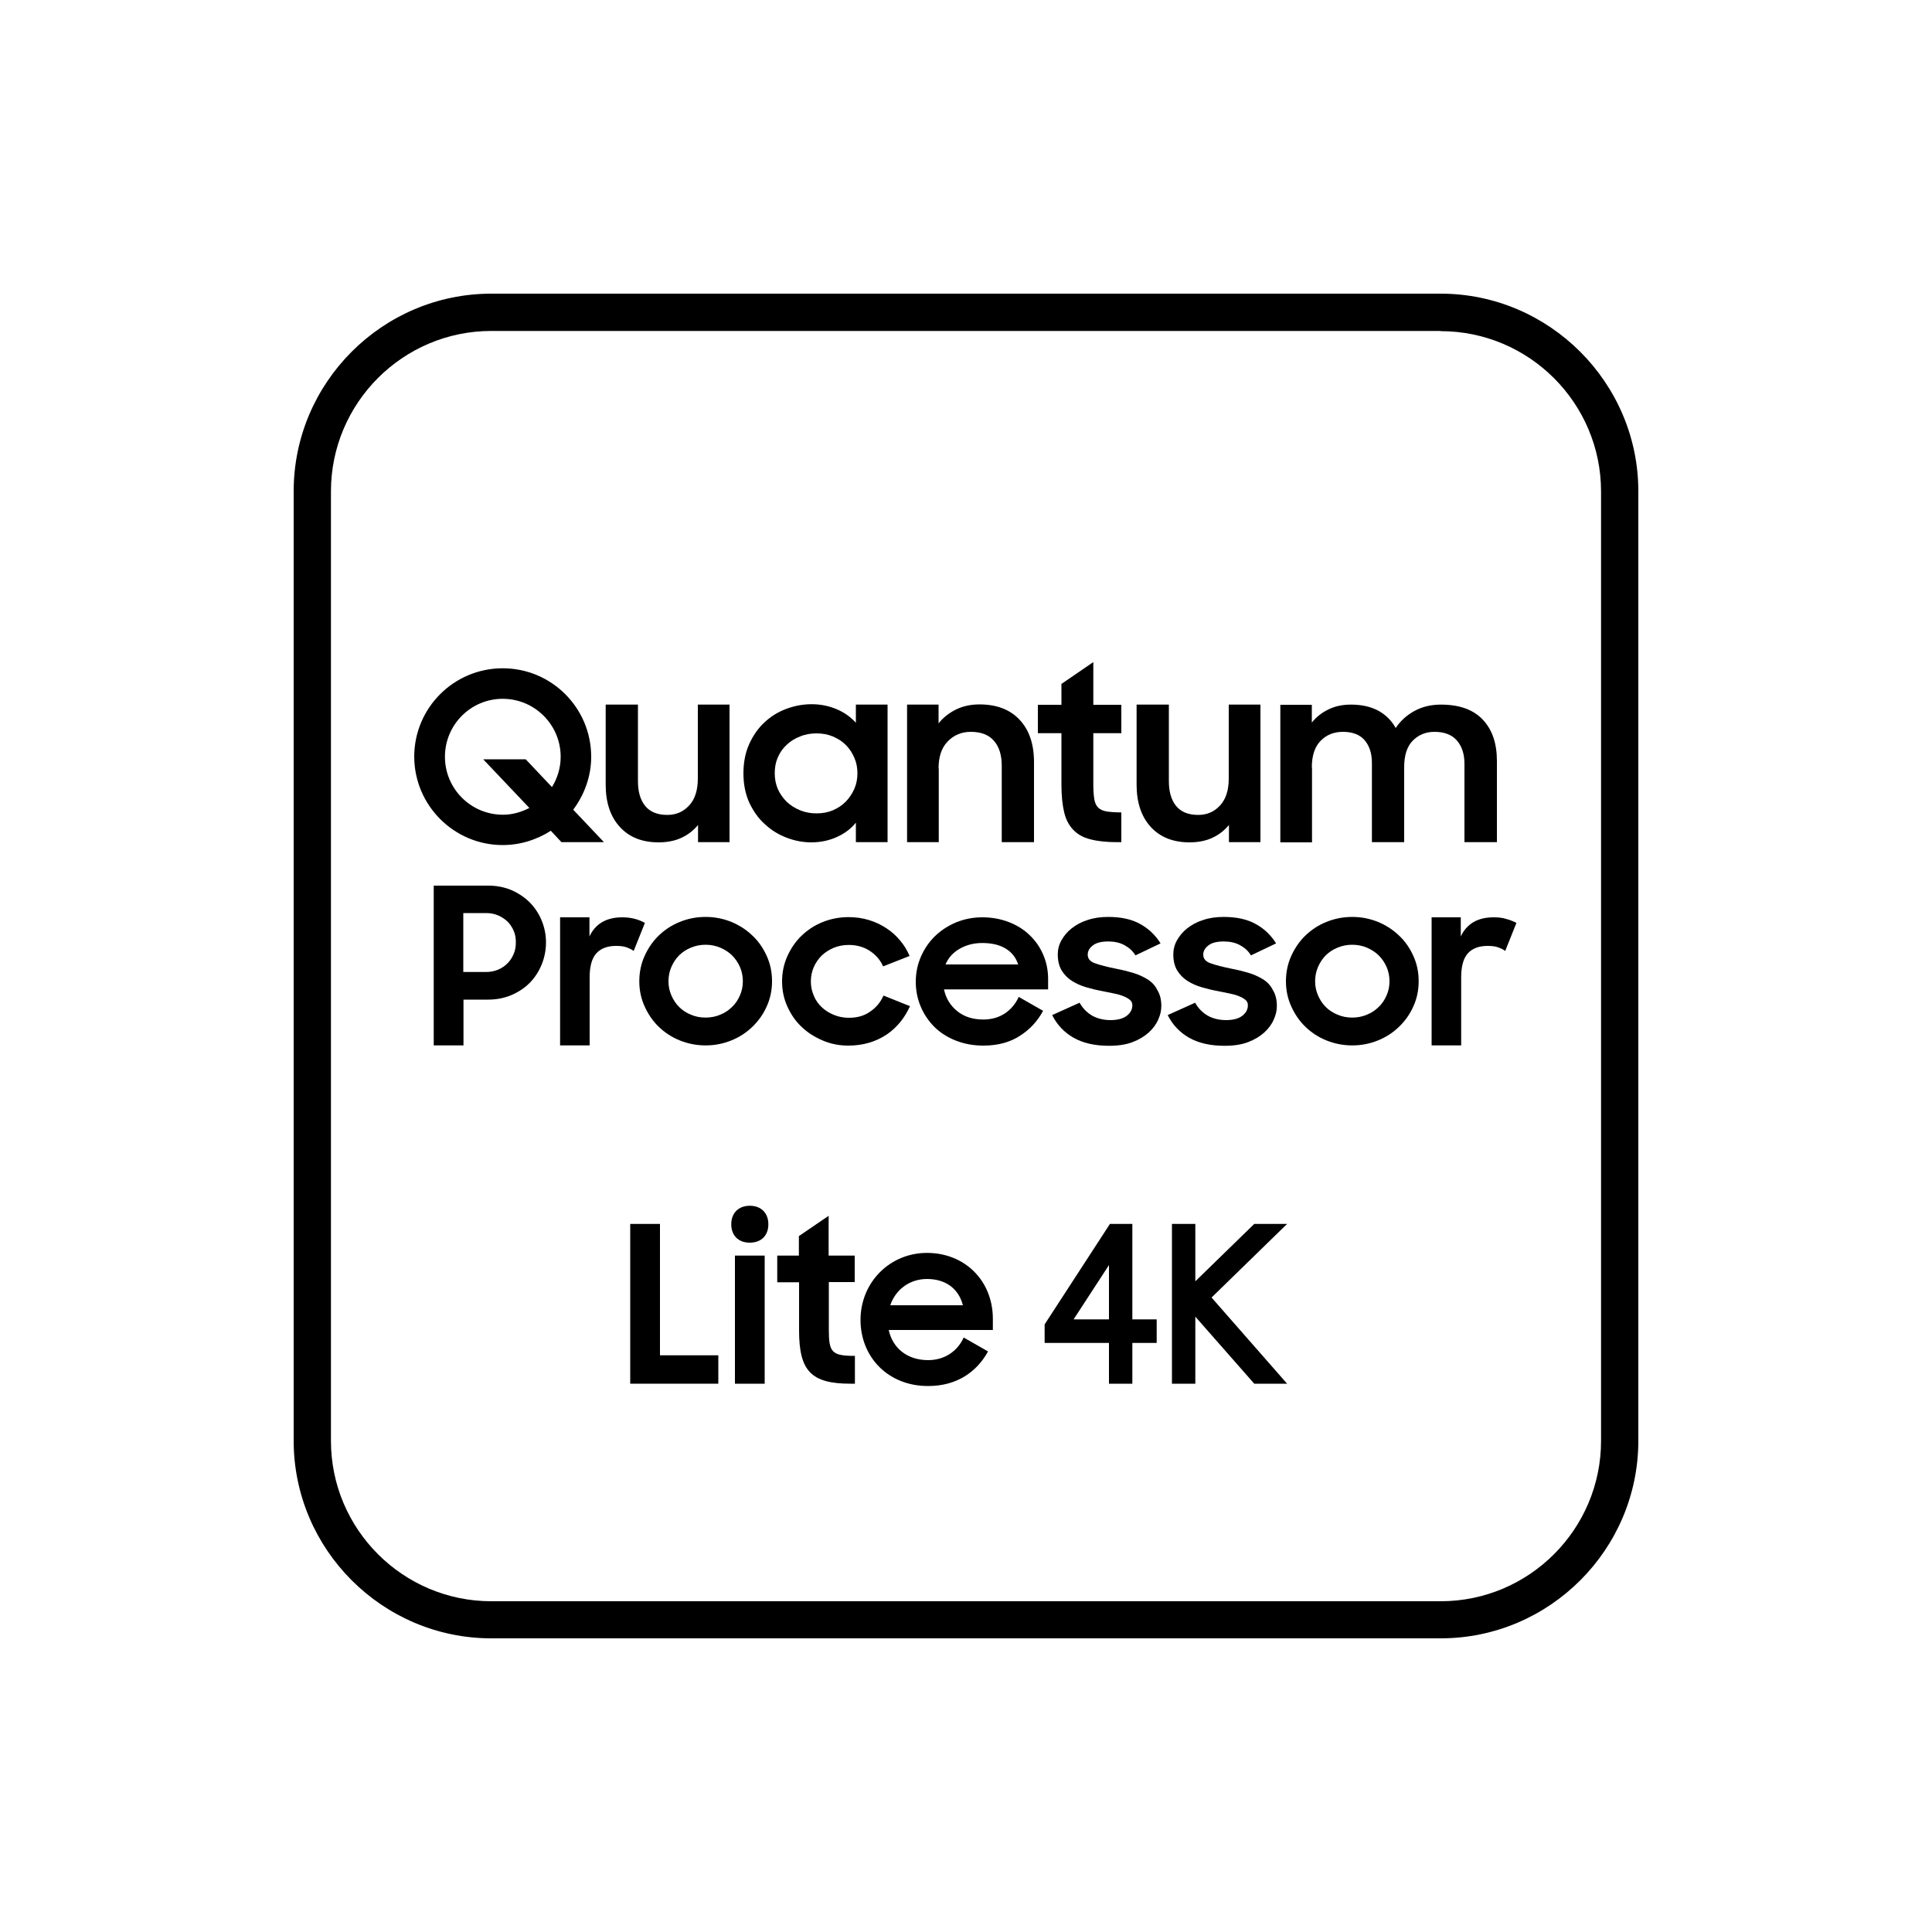 <?xml version="1.0" encoding="utf-8"?>
<!-- Generator: Adobe Illustrator 27.8.0, SVG Export Plug-In . SVG Version: 6.00 Build 0)  -->
<svg version="1.1" id="Layer_1" xmlns="http://www.w3.org/2000/svg" xmlns:xlink="http://www.w3.org/1999/xlink" x="0px" y="0px"
	 viewBox="0 0 100 100" style="enable-background:new 0 0 100 100;" xml:space="preserve">
<g>
	<g id="XMLID_651_">
		<g id="XMLID_652_">
			<g id="XMLID_653_">
				<path id="XMLID_4_" d="M74.57,17.14c4.57,0,8.3,3.72,8.3,8.3v49.14c0,4.57-3.72,8.3-8.3,8.3H25.43c-4.57,0-8.3-3.72-8.3-8.3
					V25.43c0-4.57,3.72-8.3,8.3-8.3H74.57 M74.57,15.2H25.43c-5.63,0-10.23,4.6-10.23,10.23v49.14c0,5.63,4.6,10.23,10.23,10.23
					h49.14c5.63,0,10.23-4.6,10.23-10.23V25.43C84.8,19.81,80.19,15.2,74.57,15.2L74.57,15.2z"/>
			</g>
		</g>
	</g>
	<path id="XMLID_647_" d="M27.41,46.7c-0.26-0.26-0.58-0.47-0.94-0.63c-0.36-0.15-0.76-0.23-1.19-0.23h-2.83v8.27h1.54v-2.37h1.28
		c0.43,0,0.83-0.08,1.19-0.23c0.37-0.16,0.68-0.36,0.95-0.63c0.26-0.26,0.47-0.58,0.62-0.94c0.15-0.36,0.23-0.75,0.23-1.16
		c0-0.41-0.08-0.79-0.23-1.15C27.88,47.27,27.67,46.96,27.41,46.7z M26.59,49.37c-0.08,0.19-0.18,0.35-0.32,0.49
		c-0.14,0.14-0.3,0.25-0.49,0.33c-0.19,0.08-0.4,0.12-0.62,0.12h-1.18v-3.05h1.18c0.23,0,0.43,0.04,0.62,0.12
		c0.19,0.08,0.35,0.19,0.49,0.32c0.14,0.14,0.24,0.3,0.32,0.48c0.08,0.18,0.11,0.38,0.11,0.59C26.7,48.99,26.67,49.19,26.59,49.37z"
		/>
	<path id="XMLID_646_" d="M32.86,47.56c-0.19-0.05-0.41-0.08-0.65-0.08c-0.82,0-1.39,0.33-1.7,0.99v-0.99h-1.52v6.63h1.53v-3.53
		c0-0.57,0.12-0.99,0.35-1.24c0.23-0.25,0.57-0.38,1.01-0.38c0.22,0,0.4,0.02,0.54,0.07c0.14,0.05,0.27,0.11,0.38,0.19l0.58-1.45
		C33.22,47.68,33.05,47.61,32.86,47.56z"/>
	<path id="XMLID_643_" d="M38.95,48.43c-0.31-0.3-0.68-0.54-1.09-0.71c-0.42-0.17-0.86-0.26-1.34-0.26c-0.48,0-0.92,0.09-1.34,0.26
		c-0.42,0.17-0.78,0.41-1.09,0.71c-0.31,0.3-0.55,0.66-0.73,1.06c-0.18,0.4-0.27,0.84-0.27,1.3c0,0.46,0.09,0.89,0.27,1.29
		c0.18,0.4,0.42,0.76,0.73,1.06c0.31,0.3,0.67,0.54,1.09,0.71c0.42,0.17,0.87,0.26,1.34,0.26c0.48,0,0.92-0.09,1.34-0.26
		c0.42-0.17,0.78-0.41,1.09-0.71c0.31-0.3,0.56-0.65,0.74-1.06c0.18-0.4,0.27-0.83,0.27-1.29c0-0.47-0.09-0.9-0.27-1.3
		C39.51,49.09,39.27,48.73,38.95,48.43z M38.3,51.52c-0.1,0.23-0.23,0.43-0.41,0.6c-0.17,0.17-0.38,0.31-0.61,0.4
		c-0.23,0.1-0.49,0.15-0.76,0.15c-0.27,0-0.53-0.05-0.76-0.15c-0.24-0.1-0.44-0.23-0.61-0.4c-0.17-0.17-0.3-0.37-0.4-0.6
		c-0.1-0.23-0.15-0.47-0.15-0.73c0-0.26,0.05-0.51,0.15-0.74c0.1-0.23,0.23-0.43,0.4-0.6c0.17-0.17,0.37-0.3,0.61-0.4
		c0.24-0.1,0.49-0.15,0.76-0.15c0.27,0,0.52,0.05,0.76,0.15c0.23,0.1,0.44,0.23,0.61,0.4c0.17,0.17,0.31,0.37,0.41,0.6
		c0.1,0.23,0.15,0.48,0.15,0.74C38.45,51.05,38.4,51.29,38.3,51.52z"/>
	<path id="XMLID_642_" d="M43.91,54.12c0.38,0,0.74-0.05,1.08-0.15c0.33-0.1,0.63-0.24,0.9-0.42c0.27-0.18,0.5-0.4,0.71-0.65
		c0.2-0.25,0.37-0.53,0.5-0.82l-1.37-0.55c-0.15,0.34-0.38,0.62-0.69,0.83c-0.31,0.22-0.67,0.32-1.1,0.32
		c-0.28,0-0.54-0.05-0.78-0.15c-0.24-0.1-0.45-0.23-0.63-0.4c-0.18-0.17-0.32-0.37-0.41-0.6c-0.1-0.23-0.15-0.47-0.15-0.73
		c0-0.26,0.05-0.51,0.15-0.74c0.1-0.23,0.24-0.43,0.41-0.6c0.18-0.17,0.38-0.3,0.62-0.4c0.24-0.1,0.5-0.15,0.78-0.15
		c0.41,0,0.77,0.1,1.08,0.3c0.31,0.2,0.55,0.47,0.7,0.81l1.37-0.54c-0.13-0.3-0.29-0.57-0.5-0.81c-0.2-0.24-0.44-0.46-0.71-0.63
		c-0.27-0.18-0.57-0.32-0.9-0.42c-0.33-0.1-0.68-0.15-1.05-0.15c-0.48,0-0.93,0.09-1.35,0.26c-0.42,0.17-0.78,0.41-1.09,0.71
		c-0.31,0.3-0.55,0.66-0.73,1.06c-0.18,0.4-0.27,0.84-0.27,1.3c0,0.46,0.09,0.89,0.27,1.29c0.18,0.4,0.42,0.76,0.73,1.05
		c0.31,0.3,0.67,0.53,1.09,0.71C42.98,54.03,43.43,54.12,43.91,54.12z"/>
	<path id="XMLID_639_" d="M52.78,53.62c0.52-0.33,0.92-0.76,1.21-1.3l-1.26-0.72c-0.16,0.35-0.4,0.64-0.71,0.85
		c-0.32,0.21-0.69,0.32-1.12,0.32c-0.54,0-0.99-0.14-1.35-0.43c-0.36-0.29-0.59-0.66-0.69-1.13h5.39v-0.54
		c0-0.46-0.09-0.88-0.26-1.27c-0.17-0.39-0.41-0.73-0.71-1.01c-0.3-0.29-0.66-0.51-1.08-0.67c-0.42-0.16-0.87-0.24-1.36-0.24
		c-0.48,0-0.93,0.09-1.35,0.26c-0.42,0.18-0.78,0.41-1.09,0.71c-0.31,0.3-0.55,0.65-0.73,1.06c-0.18,0.41-0.27,0.84-0.27,1.31
		c0,0.46,0.09,0.89,0.26,1.29c0.17,0.4,0.41,0.75,0.71,1.05c0.31,0.3,0.67,0.53,1.1,0.7c0.43,0.17,0.91,0.26,1.43,0.26
		C51.64,54.12,52.27,53.95,52.78,53.62z M49.65,49.12c0.34-0.2,0.73-0.31,1.19-0.31c0.48,0,0.88,0.09,1.2,0.28
		c0.32,0.19,0.54,0.46,0.66,0.83h-3.76C49.08,49.59,49.31,49.32,49.65,49.12z"/>
	<path id="XMLID_638_" d="M59.38,50.68c-0.23-0.14-0.48-0.25-0.75-0.33c-0.28-0.08-0.55-0.15-0.82-0.2c-0.5-0.1-0.88-0.2-1.13-0.29
		c-0.26-0.09-0.38-0.24-0.38-0.45c0-0.18,0.09-0.34,0.26-0.47c0.17-0.14,0.44-0.21,0.8-0.21c0.32,0,0.6,0.06,0.84,0.19
		c0.24,0.13,0.43,0.3,0.57,0.53l1.3-0.62c-0.26-0.42-0.61-0.76-1.05-1c-0.44-0.25-0.99-0.37-1.66-0.37c-0.39,0-0.75,0.05-1.07,0.16
		c-0.32,0.1-0.59,0.25-0.82,0.43c-0.23,0.18-0.4,0.39-0.53,0.62c-0.13,0.23-0.19,0.48-0.19,0.73c0,0.33,0.07,0.61,0.2,0.83
		c0.14,0.22,0.31,0.4,0.53,0.54c0.22,0.14,0.47,0.25,0.74,0.33c0.28,0.08,0.56,0.15,0.84,0.2c0.2,0.04,0.4,0.08,0.59,0.12
		c0.19,0.04,0.35,0.08,0.49,0.14c0.14,0.05,0.25,0.12,0.34,0.19c0.09,0.07,0.13,0.17,0.13,0.28c0,0.21-0.09,0.39-0.28,0.54
		c-0.19,0.15-0.47,0.23-0.85,0.23c-0.36,0-0.68-0.08-0.95-0.23c-0.27-0.16-0.49-0.38-0.65-0.67l-1.42,0.64
		c0.26,0.52,0.64,0.91,1.12,1.18c0.48,0.27,1.09,0.41,1.82,0.41c0.48,0,0.88-0.06,1.22-0.19c0.34-0.13,0.62-0.3,0.84-0.5
		c0.22-0.2,0.39-0.43,0.49-0.67c0.11-0.24,0.16-0.47,0.16-0.7c0-0.33-0.07-0.61-0.21-0.83C59.79,51.01,59.61,50.82,59.38,50.68z"/>
	<path id="XMLID_637_" d="M65.36,50.68c-0.23-0.14-0.48-0.25-0.75-0.33c-0.28-0.08-0.55-0.15-0.82-0.2c-0.5-0.1-0.88-0.2-1.13-0.29
		c-0.26-0.09-0.38-0.24-0.38-0.45c0-0.18,0.09-0.34,0.26-0.47c0.17-0.14,0.44-0.21,0.8-0.21c0.32,0,0.6,0.06,0.84,0.19
		c0.24,0.13,0.43,0.3,0.57,0.53l1.3-0.62c-0.26-0.42-0.61-0.76-1.05-1c-0.44-0.25-1-0.37-1.66-0.37c-0.39,0-0.75,0.05-1.07,0.16
		c-0.32,0.1-0.59,0.25-0.82,0.43c-0.23,0.18-0.4,0.39-0.53,0.62c-0.13,0.23-0.19,0.48-0.19,0.73c0,0.33,0.07,0.61,0.2,0.83
		c0.14,0.22,0.31,0.4,0.53,0.54c0.22,0.14,0.47,0.25,0.74,0.33c0.28,0.08,0.56,0.15,0.84,0.2c0.2,0.04,0.4,0.08,0.59,0.12
		c0.19,0.04,0.35,0.08,0.49,0.14c0.14,0.05,0.25,0.12,0.34,0.19c0.09,0.07,0.13,0.17,0.13,0.28c0,0.21-0.09,0.39-0.28,0.54
		c-0.19,0.15-0.47,0.23-0.85,0.23c-0.36,0-0.68-0.08-0.95-0.23c-0.27-0.16-0.49-0.38-0.65-0.67l-1.42,0.64
		c0.26,0.52,0.64,0.91,1.12,1.18c0.48,0.27,1.09,0.41,1.82,0.41c0.48,0,0.88-0.06,1.22-0.19c0.34-0.13,0.62-0.3,0.84-0.5
		c0.22-0.2,0.39-0.43,0.49-0.67c0.11-0.24,0.16-0.47,0.16-0.7c0-0.33-0.07-0.61-0.21-0.83C65.77,51.01,65.59,50.82,65.36,50.68z"/>
	<path id="XMLID_634_" d="M72.42,48.43c-0.31-0.3-0.68-0.54-1.09-0.71c-0.42-0.17-0.86-0.26-1.34-0.26c-0.48,0-0.92,0.09-1.34,0.26
		c-0.42,0.17-0.78,0.41-1.09,0.71c-0.31,0.3-0.55,0.66-0.73,1.06c-0.18,0.4-0.27,0.84-0.27,1.3c0,0.46,0.09,0.89,0.27,1.29
		c0.18,0.4,0.42,0.76,0.73,1.06c0.31,0.3,0.67,0.54,1.09,0.71c0.42,0.17,0.87,0.26,1.34,0.26c0.48,0,0.92-0.09,1.34-0.26
		c0.42-0.17,0.78-0.41,1.09-0.71c0.31-0.3,0.56-0.65,0.74-1.06c0.18-0.4,0.27-0.83,0.27-1.29c0-0.47-0.09-0.9-0.27-1.3
		C72.98,49.09,72.74,48.73,72.42,48.43z M71.77,51.52c-0.1,0.23-0.23,0.43-0.41,0.6c-0.17,0.17-0.38,0.31-0.61,0.4
		c-0.23,0.1-0.49,0.15-0.76,0.15s-0.53-0.05-0.76-0.15c-0.24-0.1-0.44-0.23-0.61-0.4c-0.17-0.17-0.3-0.37-0.4-0.6
		c-0.1-0.23-0.15-0.47-0.15-0.73c0-0.26,0.05-0.51,0.15-0.74c0.1-0.23,0.23-0.43,0.4-0.6c0.17-0.17,0.37-0.3,0.61-0.4
		c0.24-0.1,0.49-0.15,0.76-0.15s0.53,0.05,0.76,0.15c0.23,0.1,0.44,0.23,0.61,0.4c0.17,0.17,0.31,0.37,0.41,0.6
		c0.1,0.23,0.15,0.48,0.15,0.74C71.92,51.05,71.87,51.29,71.77,51.52z"/>
	<path id="XMLID_633_" d="M77.31,47.48c-0.82,0-1.39,0.33-1.7,0.99v-0.99H74.1v6.63h1.53v-3.53c0-0.57,0.12-0.99,0.35-1.24
		c0.23-0.25,0.57-0.38,1.01-0.38c0.22,0,0.4,0.02,0.54,0.07c0.14,0.05,0.27,0.11,0.38,0.19l0.58-1.45c-0.15-0.08-0.32-0.15-0.51-0.2
		C77.77,47.5,77.55,47.48,77.31,47.48z"/>
	<path id="XMLID_632_" d="M34.09,43.6c0.45,0,0.85-0.08,1.19-0.24c0.34-0.16,0.62-0.38,0.85-0.66v0.89h1.63v-7.12h-1.64v3.82
		c0,0.61-0.15,1.08-0.45,1.4c-0.3,0.33-0.68,0.49-1.13,0.49c-0.52,0-0.9-0.16-1.15-0.47c-0.25-0.31-0.37-0.74-0.37-1.28v-3.96h-1.67
		v4.14c0,0.94,0.25,1.67,0.74,2.2C32.58,43.34,33.24,43.6,34.09,43.6z"/>
	<path id="XMLID_629_" d="M39.59,42.66c0.33,0.31,0.71,0.54,1.13,0.7c0.42,0.16,0.84,0.24,1.27,0.24c0.47,0,0.91-0.09,1.31-0.27
		c0.41-0.18,0.74-0.43,1-0.75v1.01h1.64v-7.12h-1.64v0.94c-0.26-0.29-0.59-0.53-0.99-0.7c-0.4-0.17-0.83-0.26-1.3-0.26
		c-0.45,0-0.88,0.08-1.31,0.24c-0.43,0.16-0.8,0.39-1.13,0.7c-0.33,0.3-0.59,0.68-0.79,1.12c-0.2,0.44-0.3,0.95-0.3,1.52
		c0,0.56,0.1,1.06,0.3,1.51C38.99,41.98,39.25,42.36,39.59,42.66z M40.26,39.2c0.11-0.25,0.26-0.47,0.46-0.65
		c0.19-0.18,0.42-0.33,0.69-0.43c0.26-0.11,0.55-0.16,0.85-0.16c0.31,0,0.59,0.05,0.85,0.16c0.26,0.11,0.48,0.25,0.67,0.44
		c0.19,0.19,0.33,0.41,0.44,0.66c0.11,0.25,0.16,0.52,0.16,0.8c0,0.29-0.05,0.56-0.16,0.81c-0.11,0.25-0.26,0.47-0.44,0.66
		c-0.19,0.19-0.41,0.34-0.67,0.45c-0.26,0.11-0.54,0.16-0.85,0.16c-0.3,0-0.58-0.05-0.85-0.16c-0.26-0.11-0.49-0.25-0.69-0.44
		c-0.19-0.19-0.35-0.41-0.46-0.66c-0.11-0.26-0.16-0.53-0.16-0.82C40.1,39.72,40.15,39.45,40.26,39.2z"/>
	<path id="XMLID_628_" d="M48.58,39.77c0-0.61,0.16-1.08,0.48-1.4c0.32-0.33,0.72-0.49,1.19-0.49c0.54,0,0.94,0.16,1.2,0.47
		c0.27,0.31,0.4,0.74,0.4,1.28v3.96h1.67v-4.14c0-0.94-0.25-1.67-0.75-2.2c-0.5-0.53-1.19-0.79-2.07-0.79
		c-0.46,0-0.87,0.09-1.23,0.27c-0.36,0.18-0.66,0.42-0.89,0.71v-0.97h-1.63v7.12h1.64V39.77z"/>
	<path id="XMLID_627_" d="M54.94,40.62c0,0.57,0.05,1.04,0.14,1.42c0.09,0.38,0.25,0.68,0.47,0.91c0.22,0.23,0.51,0.4,0.88,0.49
		c0.37,0.1,0.83,0.15,1.38,0.15h0.23v-1.54c-0.32,0-0.57-0.02-0.76-0.05c-0.19-0.03-0.34-0.1-0.44-0.2c-0.1-0.1-0.17-0.25-0.2-0.44
		c-0.03-0.19-0.05-0.44-0.05-0.75v-2.66h1.45v-1.47h-1.45v-2.21l-1.65,1.13v1.08h-1.22v1.47h1.22V40.62z"/>
	<path id="XMLID_626_" d="M61.57,43.6c0.45,0,0.85-0.08,1.19-0.24c0.34-0.16,0.62-0.38,0.85-0.66v0.89h1.63v-7.12H63.6v3.82
		c0,0.61-0.15,1.08-0.45,1.4c-0.3,0.33-0.68,0.49-1.13,0.49c-0.52,0-0.9-0.16-1.15-0.47c-0.25-0.31-0.37-0.74-0.37-1.28v-3.96h-1.67
		v4.14c0,0.94,0.25,1.67,0.74,2.2C60.06,43.34,60.73,43.6,61.57,43.6z"/>
	<path id="XMLID_625_" d="M67.9,39.73c0-0.62,0.15-1.08,0.46-1.39c0.3-0.31,0.69-0.46,1.15-0.46c0.49,0,0.87,0.14,1.12,0.43
		c0.25,0.29,0.38,0.68,0.38,1.18v4.1h1.67V39.7c0-0.61,0.15-1.07,0.45-1.37c0.3-0.3,0.67-0.45,1.12-0.45c0.51,0,0.9,0.15,1.16,0.45
		c0.26,0.3,0.39,0.7,0.39,1.21v4.05h1.68v-4.2c0-0.91-0.24-1.62-0.73-2.14c-0.49-0.52-1.21-0.78-2.17-0.78
		c-0.51,0-0.97,0.11-1.37,0.33c-0.4,0.22-0.72,0.51-0.97,0.88c-0.21-0.38-0.51-0.68-0.89-0.89c-0.39-0.21-0.86-0.32-1.42-0.32
		c-0.44,0-0.83,0.08-1.17,0.25c-0.35,0.17-0.63,0.39-0.86,0.68v-0.92h-1.63v7.12h1.64V39.73z"/>
	<path id="XMLID_622_" d="M26.02,43.74c0.92,0,1.77-0.28,2.49-0.74l0.55,0.59h2.2l-1.59-1.68c0.57-0.77,0.93-1.71,0.93-2.74
		c0-2.53-2.05-4.58-4.58-4.58c-2.53,0-4.58,2.05-4.58,4.58C21.45,41.69,23.5,43.74,26.02,43.74z M26.02,36.17c1.65,0,3,1.34,3,3
		c0,0.58-0.17,1.11-0.45,1.57l-1.36-1.44h-2.2l2.39,2.52c-0.41,0.21-0.87,0.35-1.37,0.35c-1.65,0-3-1.34-3-3
		C23.03,37.51,24.37,36.17,26.02,36.17z"/>
	<g id="XMLID_20_">
		<g id="XMLID_9_">
			<path id="XMLID_70_" d="M32.62,63.35h1.54v6.8h3.02v1.47h-4.56V63.35z"/>
			<path id="XMLID_67_" d="M38.81,62.41c0.6,0,0.96,0.39,0.96,0.96c0,0.57-0.36,0.95-0.96,0.95c-0.61,0-0.96-0.39-0.96-0.95
				C37.85,62.79,38.22,62.41,38.81,62.41z M38.04,64.99h1.54v6.63h-1.54V64.99z"/>
			<path id="XMLID_65_" d="M40.22,64.99h1.13v-1.01l1.54-1.05v2.06h1.35v1.37H42.9v2.48c0,1.16,0.16,1.34,1.35,1.34v1.44h-0.22
				c-2.05,0-2.67-0.66-2.67-2.76v-2.49h-1.13V64.99z"/>
			<path id="XMLID_10_" d="M44.54,68.32c0-1.94,1.51-3.47,3.44-3.47c1.97,0,3.41,1.45,3.41,3.41v0.58H46
				c0.2,0.93,0.95,1.56,2.04,1.56c0.85,0,1.52-0.46,1.84-1.17l1.26,0.72c-0.58,1.06-1.62,1.79-3.09,1.79
				C45.96,71.75,44.54,70.23,44.54,68.32z M46.08,67.56h3.76c-0.23-0.88-0.91-1.36-1.86-1.36C47.07,66.2,46.35,66.76,46.08,67.56z"
				/>
		</g>
		<polygon id="XMLID_7_" points="64.92,63.35 61.87,66.32 61.87,66.11 61.87,63.35 60.66,63.35 60.66,71.62 61.87,71.62 
			61.87,68.59 61.87,68.15 64.92,71.62 66.62,71.62 62.71,67.16 66.62,63.35 		"/>
		<path id="XMLID_2_" d="M58.61,63.35h-1.16l-3.38,5.2v0.96h3.33v2.11h1.21v-2.11h1.26v-1.22h-1.26V63.35z M57.4,68.29h-1.83
			l1.83-2.81V68.29z"/>
	</g>
</g>
</svg>
